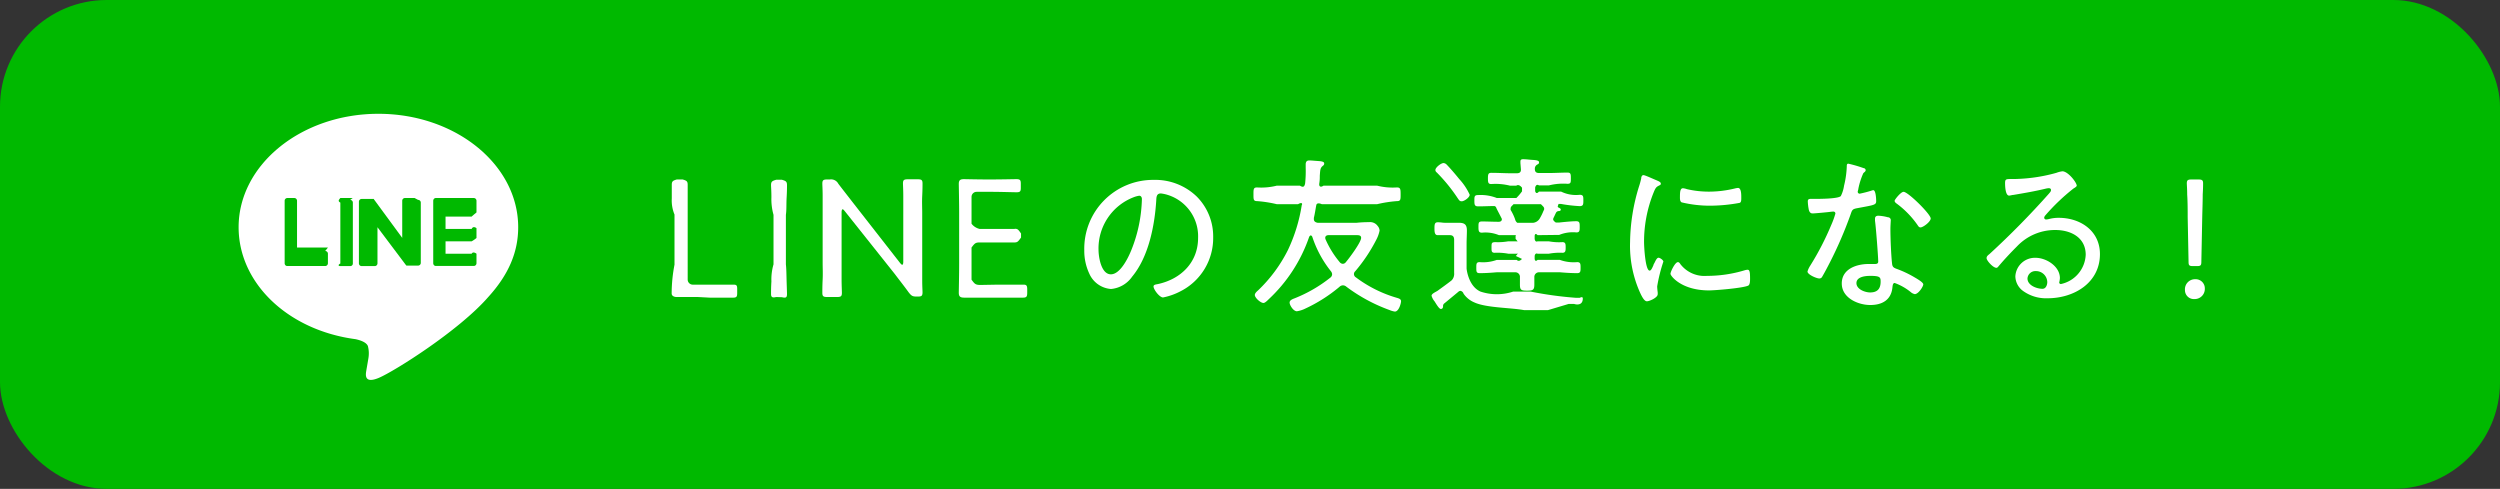 <svg xmlns="http://www.w3.org/2000/svg" viewBox="0 0 404 79"><rect x="0" y="0" width="404" height="79" fill="#333333" stroke="none"/><defs><style>.cls-1{fill:#00b900;}.cls-2{fill:#fff;}</style></defs><g id="レイヤー_2" data-name="レイヤー 2"><g id="レイヤー_1-2" data-name="レイヤー 1"><rect class="cls-1" width="404" height="79" rx="17.25"/><path class="cls-2" d="M112.83,48h-3.5s-.79,0-.79-.58a24.79,24.79,0,0,1,.46-4.65v-8.1a5.92,5.92,0,0,1-.44-2.6c0-1,0-2,0-2.19,0-.58.16-.69.82-.88h.93c.66.19.82.3.82.88,0,.19,0,1.15,0,2.27,0,.85,0,2.52,0,2.52V45.18a.82.82,0,0,0,.82.82h2.74c1.29,0,3.34,0,3.85,0s.59.15.59.72v.63c0,.6-.11.75-.67.75-.35,0-2.48,0-3.77,0Z"/><path class="cls-2" d="M125.43,48c-.66.16-.83,0-.83-.52,0-.19,0-1.1.06-2a8.68,8.68,0,0,1,.34-2.76v-8a9.37,9.37,0,0,1-.34-2.85c0-1-.06-1.75-.06-1.94,0-.58.17-.69.83-.88h.93c.65.19.82.3.82.88,0,.19,0,1-.06,2s0,2-.12,2.79v8c.09.79.09,1.89.12,2.84s.06,1.76.06,1.95c0,.57-.17.68-.82.52Z"/><path class="cls-2" d="M136,42.52c0,.74,0,1.72,0,2.6s.05,2,.05,2.19c0,.58-.16.69-.83.69h-1.5c-.67,0-.83-.11-.83-.69,0-.19,0-1.15.05-2.13s0-1.92,0-2.66V34.07c0-.74,0-1.67,0-2.49s-.05-1.7-.05-1.89c0-.58.16-.69.83-.69h.39a1.32,1.32,0,0,1,1.36.69c.81,1.06,1.61,2.08,2.44,3.15l7.56,9.68c.14.16.25.27.33.27s.17-.16.17-.44V34.48c0-.79,0-1.89,0-2.82s-.05-1.78-.05-2c0-.58.16-.69.83-.69h1.5c.67,0,.83.11.83.69,0,.19,0,1-.05,2s0,1.95,0,2.74v8.45c0,.77,0,1.7,0,2.52s.05,1.67.05,1.86c0,.58-.16.69-.72.69h-.28c-.61,0-.8-.11-1.25-.69-.72-1-1.47-1.94-2.27-3L136.5,34.1c-.14-.17-.25-.28-.33-.28s-.17.17-.17.44Z"/><path class="cls-2" d="M161.15,46l4.25,0c.49,0,.6.16.6.79v.49c0,.66-.11.82-.71.82s-2.63,0-4,0h-1.83c-1.15,0-3.17,0-3.57,0-.6,0-.95-.08-.95-.79,0-.19.06-3.07.06-4.66V34.4c0-1.62-.06-4.47-.06-4.66,0-.6.2-.79.83-.79.2,0,2.34.05,3.69.05h.78c1.44,0,3.66-.05,4-.05.6,0,.72.15.72.74v.67c0,.59-.12.71-.72.71-.38,0-2.66-.07-4-.07h-2.42a.82.82,0,0,0-.82.82v4.33a2.28,2.28,0,0,0,1.33.85h5.53c.57-.09.68.08,1.14.73v.66c-.46.63-.57.79-1.06.79s-2.33,0-5.61,0c-.69,0-.82.14-1.33.82v5.2c.51.69.64.82,1.33.85Z"/><path class="cls-2" d="M193.37,31.74a9.12,9.12,0,0,1,2.68,6.62,9.63,9.63,0,0,1-5.28,8.71,10.39,10.39,0,0,1-2.82,1c-.58,0-1.54-1.29-1.54-1.78,0-.3.44-.33.69-.38,3.72-.8,6.51-3.51,6.51-7.45a7,7,0,0,0-4.87-6.95,5.92,5.92,0,0,0-1.15-.25c-.71,0-.71.61-.74,1.13-.25,4.05-1.23,9.11-3.89,12.31a4.66,4.66,0,0,1-3.42,2,4.16,4.16,0,0,1-3.5-2.46,8.69,8.69,0,0,1-.82-3.81,11.12,11.12,0,0,1,11.19-11.36A9.67,9.67,0,0,1,193.37,31.74Zm-10.24.16a8.86,8.86,0,0,0-5.61,8.43c0,1.21.43,4,2,4s2.9-2.87,3.37-4.08a23.43,23.43,0,0,0,1.64-8.07c0-.3-.14-.55-.44-.55A4.27,4.27,0,0,0,183.13,31.9Z"/><path class="cls-2" d="M210.42,33c0-.41-.66,0-.66,0h-3.42a19.93,19.93,0,0,0-3.2-.5c-.58,0-.58-.27-.58-1.09s0-1.12.58-1.12a10.23,10.23,0,0,0,3.2-.29h3.72c.55.34.74.18.85-.37a19.3,19.3,0,0,0,.09-2.52v-.63c.05-.46.27-.55.62-.55s.91.06,1.37.09,1,.08,1,.38-.16.33-.3.47c-.35.3-.35.71-.41,1.53,0,.33,0,.74-.08,1.23s.19.71.68.37h8.65a10.29,10.29,0,0,0,3.21.29c.57,0,.6.27.6,1.12s0,1.09-.6,1.09a20.12,20.12,0,0,0-3.21.5h-8.92s-.79-.39-.9.16-.22,1.37-.39,2.05c0,.06,0,.11,0,.2,0,.38.27.52.6.59h6.32a18.7,18.7,0,0,1,2-.1,1.5,1.5,0,0,1,1.4.63,1.2,1.2,0,0,1,.3.74,5.39,5.39,0,0,1-.52,1.45A26.14,26.14,0,0,1,219,43.84a.6.6,0,0,0-.2.49.62.62,0,0,0,.31.49,20.5,20.5,0,0,0,6.73,3.34c.27.09.57.19.57.52s-.35,1.67-1,1.67a3.32,3.32,0,0,1-.84-.24,26.83,26.83,0,0,1-7-3.78.85.85,0,0,0-.55-.22.82.82,0,0,0-.57.25,24.67,24.67,0,0,1-5.5,3.5,4.65,4.65,0,0,1-1.37.44c-.58,0-1.18-1-1.18-1.4s.49-.57.85-.71A22.67,22.67,0,0,0,215,44.85a.69.69,0,0,0,.27-.52.83.83,0,0,0-.19-.49,17.88,17.88,0,0,1-3-5.53.44.44,0,0,0-.25-.28.48.48,0,0,0-.28.28A24.78,24.78,0,0,1,205,48.38c-.19.19-.58.58-.82.58-.47,0-1.4-.83-1.4-1.29,0-.27.3-.55.52-.74a23.59,23.59,0,0,0,4.82-6.51,26.34,26.34,0,0,0,2.24-7.26S210.42,33.05,210.42,33ZM217,42.63a.62.62,0,0,0,.5-.28c.52-.6,2.46-3.2,2.46-3.91,0-.39-.33-.44-.71-.44h-4.54c-.28,0-.55.11-.55.44a.69.69,0,0,0,.05.24,15.38,15.38,0,0,0,2.3,3.7A.67.67,0,0,0,217,42.63Z"/><path class="cls-2" d="M233.48,38c-.38,0-.78,0-1.16,0s-.51-.32-.51-1,0-1.08.53-1.08.76.08,1.14.08h.71c.51,0,1,0,1.52,0,.91,0,1.34.24,1.34,1.24,0,.7-.05,1.43-.05,2.16v4s.25,2.84,2.25,3.72a8.37,8.37,0,0,0,5.28,0h2.82a58.71,58.71,0,0,0,7.25,1h.71s.47-.28.47.11c0,1.37-1.4.89-1.4.89h-.9l-3.34,1h-3.83c-2.17-.41-6.16-.36-8.08-1.26a4,4,0,0,1-1.72-1.4A.65.65,0,0,0,236,47a.58.58,0,0,0-.35.17L233.44,49a.52.52,0,0,0-.24.49c0,.22-.09.44-.36.44s-.71-.74-1-1.21a2.48,2.48,0,0,1-.5-.93c0-.35.74-.63,1-.82s1.86-1.34,2.27-1.69a1.53,1.53,0,0,0,.38-1.18V38.76c0-.54-.23-.76-.71-.76Zm2.73-5.47c-.36,0-.44-.22-.66-.52a27,27,0,0,0-3.31-4.08c-.14-.13-.28-.24-.28-.46,0-.41.91-1.12,1.32-1.12a.8.8,0,0,1,.52.27c.54.55,1.5,1.67,2,2.3a9.57,9.57,0,0,1,1.7,2.54C237.52,31.9,236.62,32.53,236.21,32.53ZM248.47,38c-.41-.46-.47.09-.47.09v.52s.06.57.47.39h1.83a8.93,8.93,0,0,0,2.19.13c.52,0,.52.36.52.85s0,.87-.52.87a9.46,9.46,0,0,0-2.19.15h-1.83c-.41-.17-.47.37-.47.37v.47s.06.57.47.16h3.61a6.59,6.59,0,0,0,2.8.36c.54,0,.54.33.54.9s0,.88-.54.88c-.94,0-1.87-.06-2.8-.14h-3.39a.75.75,0,0,0-.74.8c0,.38,0,.79,0,1.17,0,.88-.22,1-1.18,1s-1.15-.11-1.15-1c0-.38,0-.76,0-1.15a.74.74,0,0,0-.74-.82h-3c-.93.08-1.84.14-2.77.14-.54,0-.54-.27-.54-.88s0-.9.54-.9a6.47,6.47,0,0,0,2.77-.36h3.23c.38.41.84-.16.84-.16l-1-.47s.54-.54.16-.37h-1.37a9.5,9.5,0,0,0-2.19-.15c-.55,0-.52-.32-.52-.87,0-.71,0-.85.68-.85a9.25,9.25,0,0,0,2-.13h1.37c.38.18-.16-.39-.16-.39v-.52s.54-.55.16-.09h-2.85a5.68,5.68,0,0,0-2.74-.4c-.54,0-.57-.3-.57-.93s0-.88.57-.88c.91,0,1.81.05,2.71.05.25,0,.5-.11.5-.41,0-.11-.06-.16-.09-.24s-.73-1.4-.76-1.48-.11-.38-.36-.41c-.87,0-1.72.05-2.6.05-.6,0-.63-.27-.63-.93s0-.9.63-.9a7.14,7.14,0,0,1,3,.48h3.15a8.39,8.39,0,0,0,.92-1.08v-.58s-.46-.66-.92-.34H244a9.5,9.5,0,0,0-3-.26c-.49,0-.55-.22-.55-.9s.06-.91.55-.91c1,0,2,.06,3,.07h1.13c.43,0,.68-.18.65-.64l-.08-1c0-.08,0-.19,0-.27,0-.3.19-.36.44-.36.49,0,1,.08,1.51.11s1.06.08,1.06.38-.19.3-.35.41a.75.75,0,0,0-.33.66c0,.49.22.66.66.67h1.61c1,0,2-.07,3-.07.52,0,.55.22.55.91s0,.9-.55.9a9.6,9.6,0,0,0-3,.26h-1.61c-.47-.32-.61.34-.61.34v.58s.14.65.61.08h3.58a5.46,5.46,0,0,0,3,.52c.6,0,.6.27.6.9s0,.93-.6.93a23.94,23.94,0,0,1-3-.35h-.41s-.13.38-.13.41,0,.08.08.14.41.16.41.35-.14.22-.28.25a.51.51,0,0,0-.49.27c-.14.27-.27.58-.41.85a.59.59,0,0,0-.05.22c0,.24.43.51.43.51h.55s1.84-.21,2.74-.21c.57,0,.57.3.57.9s0,.91-.54.91a5.82,5.82,0,0,0-2.77.4Zm1.07-4.24c0-.32-.22-.43-.52-.76h-4.44c-.24.3-.46.38-.46.68a.62.62,0,0,0,0,.25,7.94,7.94,0,0,1,.71,1.48,1,1,0,0,0,.36.59h2.6a1.43,1.43,0,0,0,1.07-.76,8,8,0,0,0,.57-1.18A.52.52,0,0,0,249.54,33.76Z"/><path class="cls-2" d="M268,29.27c.17.09.39.2.39.41s-.14.22-.39.36c-.43.22-.54.49-.82,1.18a21.22,21.22,0,0,0-1.5,7.91c0,.63.19,4.6.9,4.6.22,0,.38-.33.63-.91,0-.13.14-.27.19-.41.25-.52.41-.76.63-.76s.77.38.77.63a25.88,25.88,0,0,0-1,4c0,.22.05.72.08.93a1.59,1.59,0,0,1,0,.36c0,.52-1.32,1.12-1.75,1.12s-.85-.87-1.07-1.34a18.48,18.48,0,0,1-1.64-8.24,31.42,31.42,0,0,1,1.45-9,11.14,11.14,0,0,0,.35-1.29c0-.22.11-.52.36-.52s1.42.55,2.08.82Zm3.51,13.36a4.91,4.91,0,0,0,4.35,1.95,20.84,20.84,0,0,0,6-.88,2.36,2.36,0,0,1,.54-.11c.36,0,.41.41.41,1.45,0,.3,0,.93-.27,1.1-.77.41-5.34.79-6.38.79-4.46,0-6.21-2.35-6.21-2.68s.74-1.89,1.2-1.89C271.33,42.36,271.44,42.52,271.52,42.63Zm1.07-12.07a15.68,15.68,0,0,0,3.61.41,17.87,17.87,0,0,0,4.19-.52,2.64,2.64,0,0,1,.49-.08c.55,0,.52,1.2.52,1.59s0,.71-.25.82a26.6,26.6,0,0,1-4.76.46,19.47,19.47,0,0,1-4.63-.54c-.3-.17-.27-.63-.27-.93,0-.8.06-1.35.49-1.35A2.69,2.69,0,0,1,272.59,30.56Z"/><path class="cls-2" d="M301.16,27.17c.14,0,.33.13.33.33s-.16.27-.38.49a11.64,11.64,0,0,0-.79,2.46c0,.14-.11.44-.11.52a.31.31,0,0,0,.32.33,18.86,18.86,0,0,0,1.89-.49,1.22,1.22,0,0,1,.3-.08c.42,0,.47,1.45.47,1.77,0,.63-.33.63-3,1.13-.9.16-.88.3-1.18,1.15a65.11,65.11,0,0,1-3.26,7.55c-.41.8-.82,1.59-1.28,2.38A.5.5,0,0,1,294,45c-.46,0-1.91-.63-1.91-1.12a3.52,3.52,0,0,1,.43-.93,44.89,44.89,0,0,0,3.4-6.57,13.65,13.65,0,0,0,.68-1.86.31.31,0,0,0-.33-.33,4.93,4.93,0,0,0-.54.05c-.44.06-2.47.25-2.82.25s-.55-.25-.63-.71a8.74,8.74,0,0,1-.14-1.23c0-.33.17-.41.47-.41l.63,0c.74,0,3.83,0,4.24-.46A5.56,5.56,0,0,0,298,30a15,15,0,0,0,.44-3.12c0-.19,0-.43.25-.43A20.62,20.62,0,0,1,301.16,27.17Zm3.92,7.94c.25,0,.47.19.47.46,0,.11-.06.93-.06,1.48,0,1.45.11,4.16.27,5.58.06.5.25.63.69.8a17.29,17.29,0,0,1,2.76,1.28c.33.2,1.59.88,1.59,1.24s-.79,1.58-1.37,1.58a1.43,1.43,0,0,1-.68-.35,8.94,8.94,0,0,0-2.57-1.45c-.3,0-.33.43-.36.68-.19,2.05-1.64,2.88-3.59,2.88s-4.6-1.13-4.6-3.48S300,42.66,302,42.66l1,0c.27,0,.52-.06.52-.39,0-.79-.38-5.69-.52-6.59v-.33c0-.36.22-.49.55-.49A7.06,7.06,0,0,1,305.08,35.11ZM300,45.75c0,1,1.39,1.51,2.21,1.51,1.18,0,1.7-.6,1.7-1.75,0-.69-.08-.93-1.67-.93C301.47,44.58,300,44.71,300,45.75ZM312,35.3c0,.54-1.23,1.45-1.64,1.45-.25,0-.36-.19-.49-.39a14.94,14.94,0,0,0-3.34-3.44c-.17-.11-.36-.28-.36-.47s1-1.45,1.45-1.45C308.34,31,312,34.61,312,35.3Z"/><path class="cls-2" d="M335.6,30c0,.16-.38.38-.52.46a33.08,33.08,0,0,0-4.54,4.33.69.69,0,0,0-.2.41.31.31,0,0,0,.33.27,2.89,2.89,0,0,0,.47-.08,6,6,0,0,1,1.56-.19c3.5,0,6.65,2.11,6.65,5.86,0,4.65-4.19,7.14-8.46,7.14A6.37,6.37,0,0,1,327,47.07a3,3,0,0,1-1.32-2.41,3.17,3.17,0,0,1,3.26-3c1.73,0,3.94,1.37,3.94,3.28a3.38,3.38,0,0,1-.11.69.26.26,0,0,0,.28.27,5.06,5.06,0,0,0,4-4.73c0-2.8-2.41-4-4.9-4a8.45,8.45,0,0,0-6.19,2.63c-1,1-2,2.06-2.9,3.12-.17.2-.27.36-.44.36-.55,0-1.59-1.18-1.59-1.56s.36-.55.55-.74a134.07,134.07,0,0,0,9.53-9.69c.13-.17.33-.33.33-.58s-.2-.3-.39-.3a3.34,3.34,0,0,0-.52.09c-1.7.41-3.45.71-5.17,1-.17,0-.52.11-.69.11-.6,0-.65-1.54-.65-2,0-.63.13-.68.9-.68h.49a26.64,26.64,0,0,0,6.9-1,4,4,0,0,1,1-.25C334.26,27.74,335.6,29.52,335.6,30ZM329,43.81A1.28,1.28,0,0,0,327.64,45c0,1.12,1.5,1.67,2.43,1.67.55,0,.77-.63.77-1.09A1.82,1.82,0,0,0,329,43.81Z"/><path class="cls-2" d="M356.3,46.63a1.64,1.64,0,0,1-1.67,1.7,1.44,1.44,0,0,1-1.54-1.45,1.63,1.63,0,0,1,1.67-1.76A1.48,1.48,0,0,1,356.3,46.63ZM354.37,43c-.61,0-.7-.14-.7-.73l-.14-7.17c0-.86,0-2.54-.08-3.66,0-.93-.06-1.57-.06-1.82,0-.51.17-.62.81-.62h1c.65,0,.82.11.82.62,0,.22,0,.86-.06,1.79,0,1.12-.06,2.8-.08,3.81l-.14,7.05c0,.59-.09.73-.7.73Z"/><g id="TYPE_A" data-name="TYPE A"><path class="cls-2" d="M83.74,36.72c0-10.11-10.13-18.33-22.59-18.33S38.56,26.61,38.56,36.72c0,9.06,8,16.65,18.89,18.09.74.16,1.74.48,2,1.11a4.69,4.69,0,0,1,.08,2s-.27,1.6-.33,1.94c-.09.57-.45,2.23,2,1.21S74.16,53.45,78.9,48h0c3.27-3.59,4.84-7.23,4.84-11.28"/><path class="cls-1" d="M57,32H55c-.25.3-.44.5,0,.74v9.84c-.46.25-.27.44,0,.42h1.58a.41.41,0,0,0,.44-.42V32.74a.44.44,0,0,0-.44-.44"/><path class="cls-1" d="M67,32H65.44a.44.44,0,0,0-.44.44v6L60.42,32.2l0-.05h0l0,0h0l0,0h0l0,0H58.44a.44.44,0,0,0-.44.44V42.56a.44.44,0,0,0,.44.44h2.12a.44.44,0,0,0,.44-.44V36.72l4.58,6.09a.38.38,0,0,0,.11.11h1.87a.44.44,0,0,0,.44-.44V32.74a.44.44,0,0,0-.44-.44"/><path class="cls-1" d="M53,40H48V32.44a.44.44,0,0,0-.44-.44H46.44a.44.44,0,0,0-.44.44V42.55h0a.48.48,0,0,0,.12.31h0a.42.42,0,0,0,.3.13h6.13a.44.44,0,0,0,.44-.44V41a.44.44,0,0,0-.44-.44"/><path class="cls-1" d="M76.22,35c.24-.23.78-.67.78-.67V32.44a.44.44,0,0,0-.44-.44H70.43a.42.42,0,0,0-.3.13h0a.48.48,0,0,0-.12.31h0v10.1h0a.48.48,0,0,0,.12.31h0a.42.42,0,0,0,.3.13h6.13a.44.44,0,0,0,.44-.44V41s-.54-.44-.78,0H72V39h4.22a5.3,5.3,0,0,0,.78-.54V36.87s-.54-.44-.78.13H72V35Z"/></g></g></g></svg>
